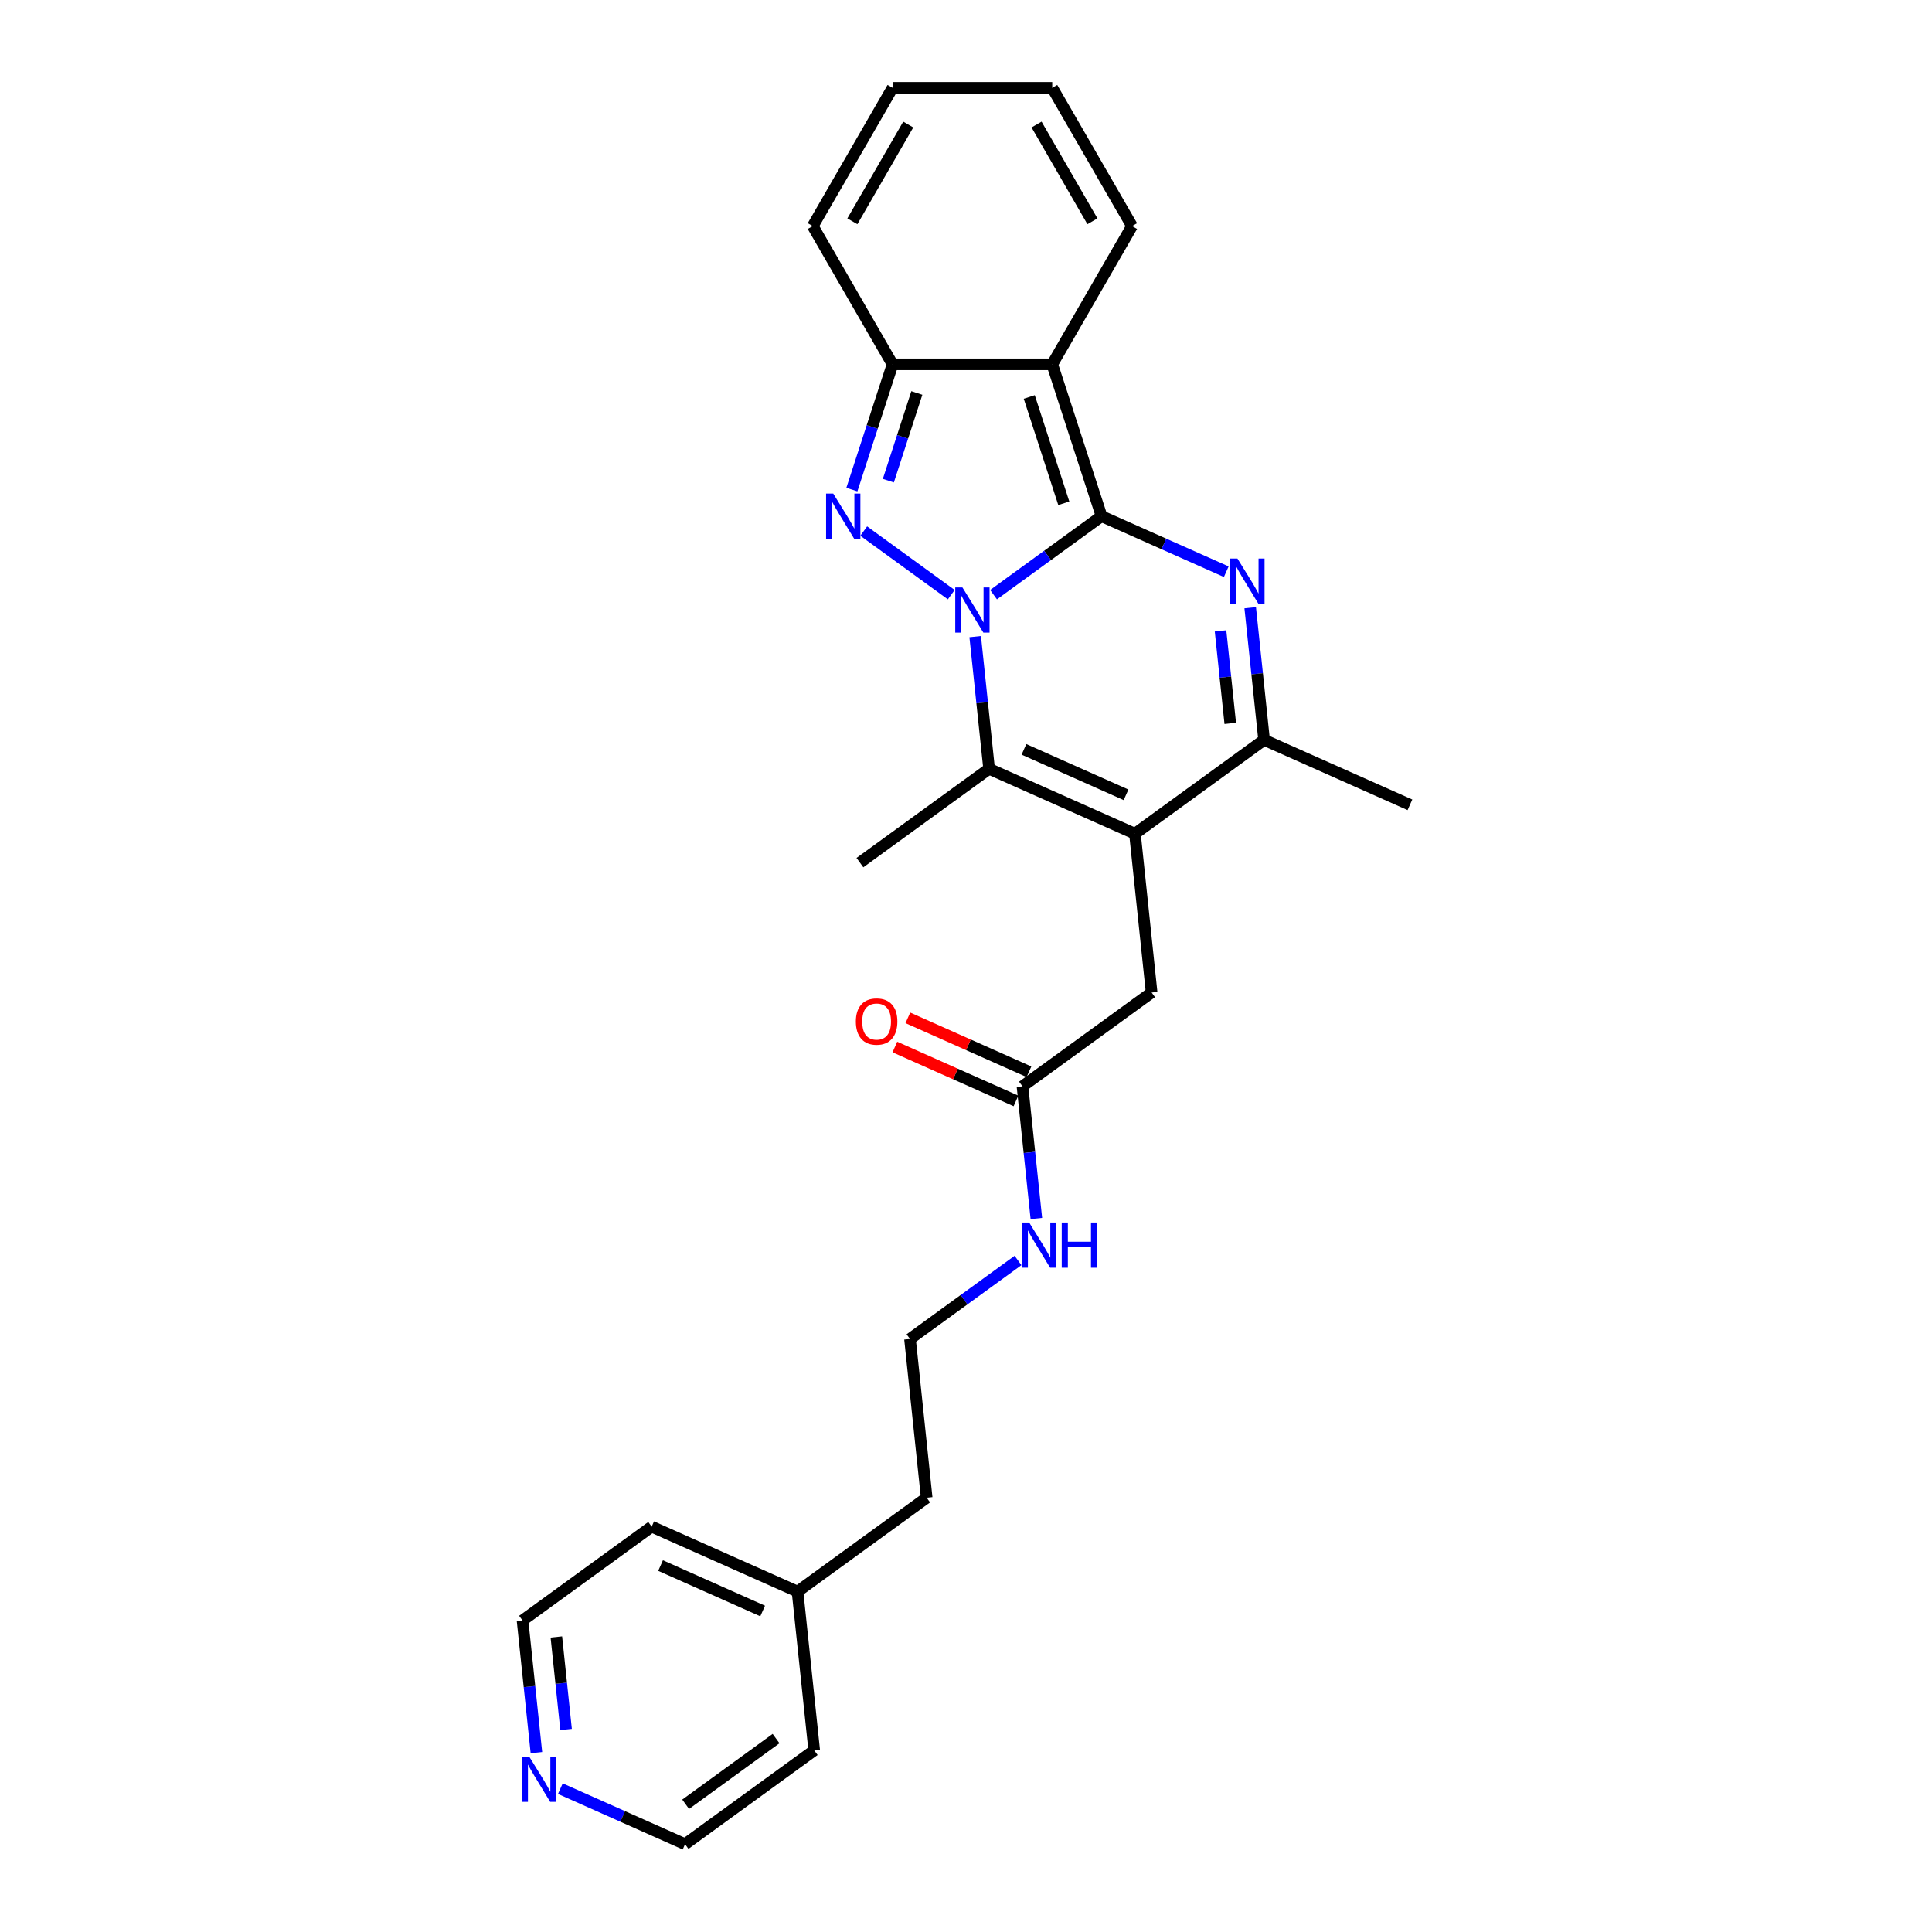 <?xml version='1.0' encoding='iso-8859-1'?>
<svg version='1.1' baseProfile='full'
              xmlns='http://www.w3.org/2000/svg'
                      xmlns:rdkit='http://www.rdkit.org/xml'
                      xmlns:xlink='http://www.w3.org/1999/xlink'
                  xml:space='preserve'
width='1000px' height='1000px' viewBox='0 0 1000 1000'>
<!-- END OF HEADER -->
<rect style='opacity:1.0;fill:#FFFFFF;stroke:none' width='1000' height='1000' x='0' y='0'> </rect>
<path class='bond-0' d='M 570.166,267.171 L 542.21,287.482' style='fill:none;fill-rule:evenodd;stroke:#000000;stroke-width:6px;stroke-linecap:butt;stroke-linejoin:miter;stroke-opacity:1' />
<path class='bond-0' d='M 542.21,287.482 L 514.254,307.793' style='fill:none;fill-rule:evenodd;stroke:#0000FF;stroke-width:6px;stroke-linecap:butt;stroke-linejoin:miter;stroke-opacity:1' />
<path class='bond-1' d='M 570.166,267.171 L 544.63,188.581' style='fill:none;fill-rule:evenodd;stroke:#000000;stroke-width:6px;stroke-linecap:butt;stroke-linejoin:miter;stroke-opacity:1' />
<path class='bond-1' d='M 550.617,260.49 L 532.743,205.477' style='fill:none;fill-rule:evenodd;stroke:#000000;stroke-width:6px;stroke-linecap:butt;stroke-linejoin:miter;stroke-opacity:1' />
<path class='bond-3' d='M 570.166,267.171 L 602.44,281.541' style='fill:none;fill-rule:evenodd;stroke:#000000;stroke-width:6px;stroke-linecap:butt;stroke-linejoin:miter;stroke-opacity:1' />
<path class='bond-3' d='M 602.44,281.541 L 634.715,295.91' style='fill:none;fill-rule:evenodd;stroke:#0000FF;stroke-width:6px;stroke-linecap:butt;stroke-linejoin:miter;stroke-opacity:1' />
<path class='bond-2' d='M 492.372,307.793 L 447.063,274.874' style='fill:none;fill-rule:evenodd;stroke:#0000FF;stroke-width:6px;stroke-linecap:butt;stroke-linejoin:miter;stroke-opacity:1' />
<path class='bond-5' d='M 504.76,329.509 L 508.355,363.717' style='fill:none;fill-rule:evenodd;stroke:#0000FF;stroke-width:6px;stroke-linecap:butt;stroke-linejoin:miter;stroke-opacity:1' />
<path class='bond-5' d='M 508.355,363.717 L 511.951,397.924' style='fill:none;fill-rule:evenodd;stroke:#000000;stroke-width:6px;stroke-linecap:butt;stroke-linejoin:miter;stroke-opacity:1' />
<path class='bond-6' d='M 544.63,188.581 L 461.996,188.581' style='fill:none;fill-rule:evenodd;stroke:#000000;stroke-width:6px;stroke-linecap:butt;stroke-linejoin:miter;stroke-opacity:1' />
<path class='bond-9' d='M 544.63,188.581 L 585.947,117.018' style='fill:none;fill-rule:evenodd;stroke:#000000;stroke-width:6px;stroke-linecap:butt;stroke-linejoin:miter;stroke-opacity:1' />
<path class='bond-26' d='M 440.934,253.404 L 451.465,220.993' style='fill:none;fill-rule:evenodd;stroke:#0000FF;stroke-width:6px;stroke-linecap:butt;stroke-linejoin:miter;stroke-opacity:1' />
<path class='bond-26' d='M 451.465,220.993 L 461.996,188.581' style='fill:none;fill-rule:evenodd;stroke:#000000;stroke-width:6px;stroke-linecap:butt;stroke-linejoin:miter;stroke-opacity:1' />
<path class='bond-26' d='M 459.811,248.788 L 467.183,226.1' style='fill:none;fill-rule:evenodd;stroke:#0000FF;stroke-width:6px;stroke-linecap:butt;stroke-linejoin:miter;stroke-opacity:1' />
<path class='bond-26' d='M 467.183,226.1 L 474.555,203.412' style='fill:none;fill-rule:evenodd;stroke:#000000;stroke-width:6px;stroke-linecap:butt;stroke-linejoin:miter;stroke-opacity:1' />
<path class='bond-7' d='M 647.103,314.548 L 650.698,348.756' style='fill:none;fill-rule:evenodd;stroke:#0000FF;stroke-width:6px;stroke-linecap:butt;stroke-linejoin:miter;stroke-opacity:1' />
<path class='bond-7' d='M 650.698,348.756 L 654.294,382.963' style='fill:none;fill-rule:evenodd;stroke:#000000;stroke-width:6px;stroke-linecap:butt;stroke-linejoin:miter;stroke-opacity:1' />
<path class='bond-7' d='M 631.745,326.538 L 634.262,350.483' style='fill:none;fill-rule:evenodd;stroke:#0000FF;stroke-width:6px;stroke-linecap:butt;stroke-linejoin:miter;stroke-opacity:1' />
<path class='bond-7' d='M 634.262,350.483 L 636.779,374.428' style='fill:none;fill-rule:evenodd;stroke:#000000;stroke-width:6px;stroke-linecap:butt;stroke-linejoin:miter;stroke-opacity:1' />
<path class='bond-4' d='M 587.441,431.534 L 654.294,382.963' style='fill:none;fill-rule:evenodd;stroke:#000000;stroke-width:6px;stroke-linecap:butt;stroke-linejoin:miter;stroke-opacity:1' />
<path class='bond-8' d='M 587.441,431.534 L 596.079,513.716' style='fill:none;fill-rule:evenodd;stroke:#000000;stroke-width:6px;stroke-linecap:butt;stroke-linejoin:miter;stroke-opacity:1' />
<path class='bond-27' d='M 587.441,431.534 L 511.951,397.924' style='fill:none;fill-rule:evenodd;stroke:#000000;stroke-width:6px;stroke-linecap:butt;stroke-linejoin:miter;stroke-opacity:1' />
<path class='bond-27' d='M 582.84,411.395 L 529.996,387.867' style='fill:none;fill-rule:evenodd;stroke:#000000;stroke-width:6px;stroke-linecap:butt;stroke-linejoin:miter;stroke-opacity:1' />
<path class='bond-17' d='M 511.951,397.924 L 445.098,446.495' style='fill:none;fill-rule:evenodd;stroke:#000000;stroke-width:6px;stroke-linecap:butt;stroke-linejoin:miter;stroke-opacity:1' />
<path class='bond-11' d='M 461.996,188.581 L 420.679,117.018' style='fill:none;fill-rule:evenodd;stroke:#000000;stroke-width:6px;stroke-linecap:butt;stroke-linejoin:miter;stroke-opacity:1' />
<path class='bond-18' d='M 654.294,382.963 L 729.784,416.573' style='fill:none;fill-rule:evenodd;stroke:#000000;stroke-width:6px;stroke-linecap:butt;stroke-linejoin:miter;stroke-opacity:1' />
<path class='bond-10' d='M 596.079,513.716 L 529.226,562.287' style='fill:none;fill-rule:evenodd;stroke:#000000;stroke-width:6px;stroke-linecap:butt;stroke-linejoin:miter;stroke-opacity:1' />
<path class='bond-13' d='M 585.947,117.018 L 544.63,45.455' style='fill:none;fill-rule:evenodd;stroke:#000000;stroke-width:6px;stroke-linecap:butt;stroke-linejoin:miter;stroke-opacity:1' />
<path class='bond-13' d='M 565.437,114.547 L 536.515,64.453' style='fill:none;fill-rule:evenodd;stroke:#000000;stroke-width:6px;stroke-linecap:butt;stroke-linejoin:miter;stroke-opacity:1' />
<path class='bond-15' d='M 532.587,554.738 L 501.246,540.784' style='fill:none;fill-rule:evenodd;stroke:#000000;stroke-width:6px;stroke-linecap:butt;stroke-linejoin:miter;stroke-opacity:1' />
<path class='bond-15' d='M 501.246,540.784 L 469.905,526.83' style='fill:none;fill-rule:evenodd;stroke:#FF0000;stroke-width:6px;stroke-linecap:butt;stroke-linejoin:miter;stroke-opacity:1' />
<path class='bond-15' d='M 525.865,569.836 L 494.524,555.882' style='fill:none;fill-rule:evenodd;stroke:#000000;stroke-width:6px;stroke-linecap:butt;stroke-linejoin:miter;stroke-opacity:1' />
<path class='bond-15' d='M 494.524,555.882 L 463.183,541.928' style='fill:none;fill-rule:evenodd;stroke:#FF0000;stroke-width:6px;stroke-linecap:butt;stroke-linejoin:miter;stroke-opacity:1' />
<path class='bond-16' d='M 529.226,562.287 L 532.821,596.494' style='fill:none;fill-rule:evenodd;stroke:#000000;stroke-width:6px;stroke-linecap:butt;stroke-linejoin:miter;stroke-opacity:1' />
<path class='bond-16' d='M 532.821,596.494 L 536.417,630.702' style='fill:none;fill-rule:evenodd;stroke:#0000FF;stroke-width:6px;stroke-linecap:butt;stroke-linejoin:miter;stroke-opacity:1' />
<path class='bond-28' d='M 420.679,117.018 L 461.996,45.455' style='fill:none;fill-rule:evenodd;stroke:#000000;stroke-width:6px;stroke-linecap:butt;stroke-linejoin:miter;stroke-opacity:1' />
<path class='bond-28' d='M 441.189,114.547 L 470.111,64.453' style='fill:none;fill-rule:evenodd;stroke:#000000;stroke-width:6px;stroke-linecap:butt;stroke-linejoin:miter;stroke-opacity:1' />
<path class='bond-12' d='M 277.644,907.168 L 274.049,872.961' style='fill:none;fill-rule:evenodd;stroke:#0000FF;stroke-width:6px;stroke-linecap:butt;stroke-linejoin:miter;stroke-opacity:1' />
<path class='bond-12' d='M 274.049,872.961 L 270.454,838.753' style='fill:none;fill-rule:evenodd;stroke:#000000;stroke-width:6px;stroke-linecap:butt;stroke-linejoin:miter;stroke-opacity:1' />
<path class='bond-12' d='M 293.002,895.178 L 290.485,871.233' style='fill:none;fill-rule:evenodd;stroke:#0000FF;stroke-width:6px;stroke-linecap:butt;stroke-linejoin:miter;stroke-opacity:1' />
<path class='bond-12' d='M 290.485,871.233 L 287.969,847.288' style='fill:none;fill-rule:evenodd;stroke:#000000;stroke-width:6px;stroke-linecap:butt;stroke-linejoin:miter;stroke-opacity:1' />
<path class='bond-29' d='M 290.032,925.806 L 322.307,940.176' style='fill:none;fill-rule:evenodd;stroke:#0000FF;stroke-width:6px;stroke-linecap:butt;stroke-linejoin:miter;stroke-opacity:1' />
<path class='bond-29' d='M 322.307,940.176 L 354.581,954.545' style='fill:none;fill-rule:evenodd;stroke:#000000;stroke-width:6px;stroke-linecap:butt;stroke-linejoin:miter;stroke-opacity:1' />
<path class='bond-14' d='M 544.63,45.455 L 461.996,45.455' style='fill:none;fill-rule:evenodd;stroke:#000000;stroke-width:6px;stroke-linecap:butt;stroke-linejoin:miter;stroke-opacity:1' />
<path class='bond-19' d='M 526.923,652.418 L 498.967,672.729' style='fill:none;fill-rule:evenodd;stroke:#0000FF;stroke-width:6px;stroke-linecap:butt;stroke-linejoin:miter;stroke-opacity:1' />
<path class='bond-19' d='M 498.967,672.729 L 471.011,693.04' style='fill:none;fill-rule:evenodd;stroke:#000000;stroke-width:6px;stroke-linecap:butt;stroke-linejoin:miter;stroke-opacity:1' />
<path class='bond-23' d='M 471.011,693.04 L 479.649,775.221' style='fill:none;fill-rule:evenodd;stroke:#000000;stroke-width:6px;stroke-linecap:butt;stroke-linejoin:miter;stroke-opacity:1' />
<path class='bond-20' d='M 412.796,823.793 L 479.649,775.221' style='fill:none;fill-rule:evenodd;stroke:#000000;stroke-width:6px;stroke-linecap:butt;stroke-linejoin:miter;stroke-opacity:1' />
<path class='bond-24' d='M 412.796,823.793 L 421.434,905.974' style='fill:none;fill-rule:evenodd;stroke:#000000;stroke-width:6px;stroke-linecap:butt;stroke-linejoin:miter;stroke-opacity:1' />
<path class='bond-25' d='M 412.796,823.793 L 337.306,790.182' style='fill:none;fill-rule:evenodd;stroke:#000000;stroke-width:6px;stroke-linecap:butt;stroke-linejoin:miter;stroke-opacity:1' />
<path class='bond-25' d='M 394.751,833.849 L 341.908,810.322' style='fill:none;fill-rule:evenodd;stroke:#000000;stroke-width:6px;stroke-linecap:butt;stroke-linejoin:miter;stroke-opacity:1' />
<path class='bond-21' d='M 354.581,954.545 L 421.434,905.974' style='fill:none;fill-rule:evenodd;stroke:#000000;stroke-width:6px;stroke-linecap:butt;stroke-linejoin:miter;stroke-opacity:1' />
<path class='bond-21' d='M 354.895,933.889 L 401.692,899.889' style='fill:none;fill-rule:evenodd;stroke:#000000;stroke-width:6px;stroke-linecap:butt;stroke-linejoin:miter;stroke-opacity:1' />
<path class='bond-22' d='M 270.454,838.753 L 337.306,790.182' style='fill:none;fill-rule:evenodd;stroke:#000000;stroke-width:6px;stroke-linecap:butt;stroke-linejoin:miter;stroke-opacity:1' />
<path  class='atom-1' d='M 498.14 304.041
L 505.809 316.436
Q 506.569 317.659, 507.792 319.874
Q 509.015 322.089, 509.081 322.221
L 509.081 304.041
L 512.188 304.041
L 512.188 327.443
L 508.982 327.443
L 500.752 313.891
Q 499.793 312.305, 498.768 310.487
Q 497.777 308.669, 497.479 308.107
L 497.479 327.443
L 494.438 327.443
L 494.438 304.041
L 498.14 304.041
' fill='#0000FF'/>
<path  class='atom-3' d='M 431.288 255.47
L 438.956 267.865
Q 439.716 269.088, 440.939 271.303
Q 442.162 273.517, 442.229 273.65
L 442.229 255.47
L 445.336 255.47
L 445.336 278.872
L 442.129 278.872
L 433.899 265.32
Q 432.94 263.734, 431.916 261.916
Q 430.924 260.098, 430.627 259.536
L 430.627 278.872
L 427.586 278.872
L 427.586 255.47
L 431.288 255.47
' fill='#0000FF'/>
<path  class='atom-4' d='M 640.483 289.081
L 648.151 301.476
Q 648.912 302.699, 650.135 304.913
Q 651.358 307.128, 651.424 307.26
L 651.424 289.081
L 654.531 289.081
L 654.531 312.483
L 651.325 312.483
L 643.094 298.931
Q 642.136 297.344, 641.111 295.526
Q 640.119 293.708, 639.822 293.146
L 639.822 312.483
L 636.781 312.483
L 636.781 289.081
L 640.483 289.081
' fill='#0000FF'/>
<path  class='atom-13' d='M 273.918 909.234
L 281.587 921.629
Q 282.347 922.852, 283.57 925.067
Q 284.793 927.281, 284.859 927.414
L 284.859 909.234
L 287.966 909.234
L 287.966 932.636
L 284.76 932.636
L 276.53 919.084
Q 275.571 917.497, 274.546 915.68
Q 273.555 913.862, 273.257 913.3
L 273.257 932.636
L 270.216 932.636
L 270.216 909.234
L 273.918 909.234
' fill='#0000FF'/>
<path  class='atom-16' d='M 442.993 528.743
Q 442.993 523.124, 445.77 519.984
Q 448.547 516.843, 453.736 516.843
Q 458.925 516.843, 461.702 519.984
Q 464.478 523.124, 464.478 528.743
Q 464.478 534.428, 461.669 537.667
Q 458.859 540.874, 453.736 540.874
Q 448.58 540.874, 445.77 537.667
Q 442.993 534.461, 442.993 528.743
M 453.736 538.229
Q 457.306 538.229, 459.223 535.849
Q 461.173 533.436, 461.173 528.743
Q 461.173 524.148, 459.223 521.835
Q 457.306 519.488, 453.736 519.488
Q 450.166 519.488, 448.216 521.802
Q 446.299 524.115, 446.299 528.743
Q 446.299 533.47, 448.216 535.849
Q 450.166 538.229, 453.736 538.229
' fill='#FF0000'/>
<path  class='atom-17' d='M 532.691 632.768
L 540.359 645.163
Q 541.12 646.386, 542.342 648.6
Q 543.565 650.815, 543.632 650.947
L 543.632 632.768
L 546.739 632.768
L 546.739 656.17
L 543.532 656.17
L 535.302 642.618
Q 534.344 641.031, 533.319 639.213
Q 532.327 637.395, 532.03 636.833
L 532.03 656.17
L 528.989 656.17
L 528.989 632.768
L 532.691 632.768
' fill='#0000FF'/>
<path  class='atom-17' d='M 549.548 632.768
L 552.721 632.768
L 552.721 642.717
L 564.687 642.717
L 564.687 632.768
L 567.86 632.768
L 567.86 656.17
L 564.687 656.17
L 564.687 645.361
L 552.721 645.361
L 552.721 656.17
L 549.548 656.17
L 549.548 632.768
' fill='#0000FF'/>
</svg>
